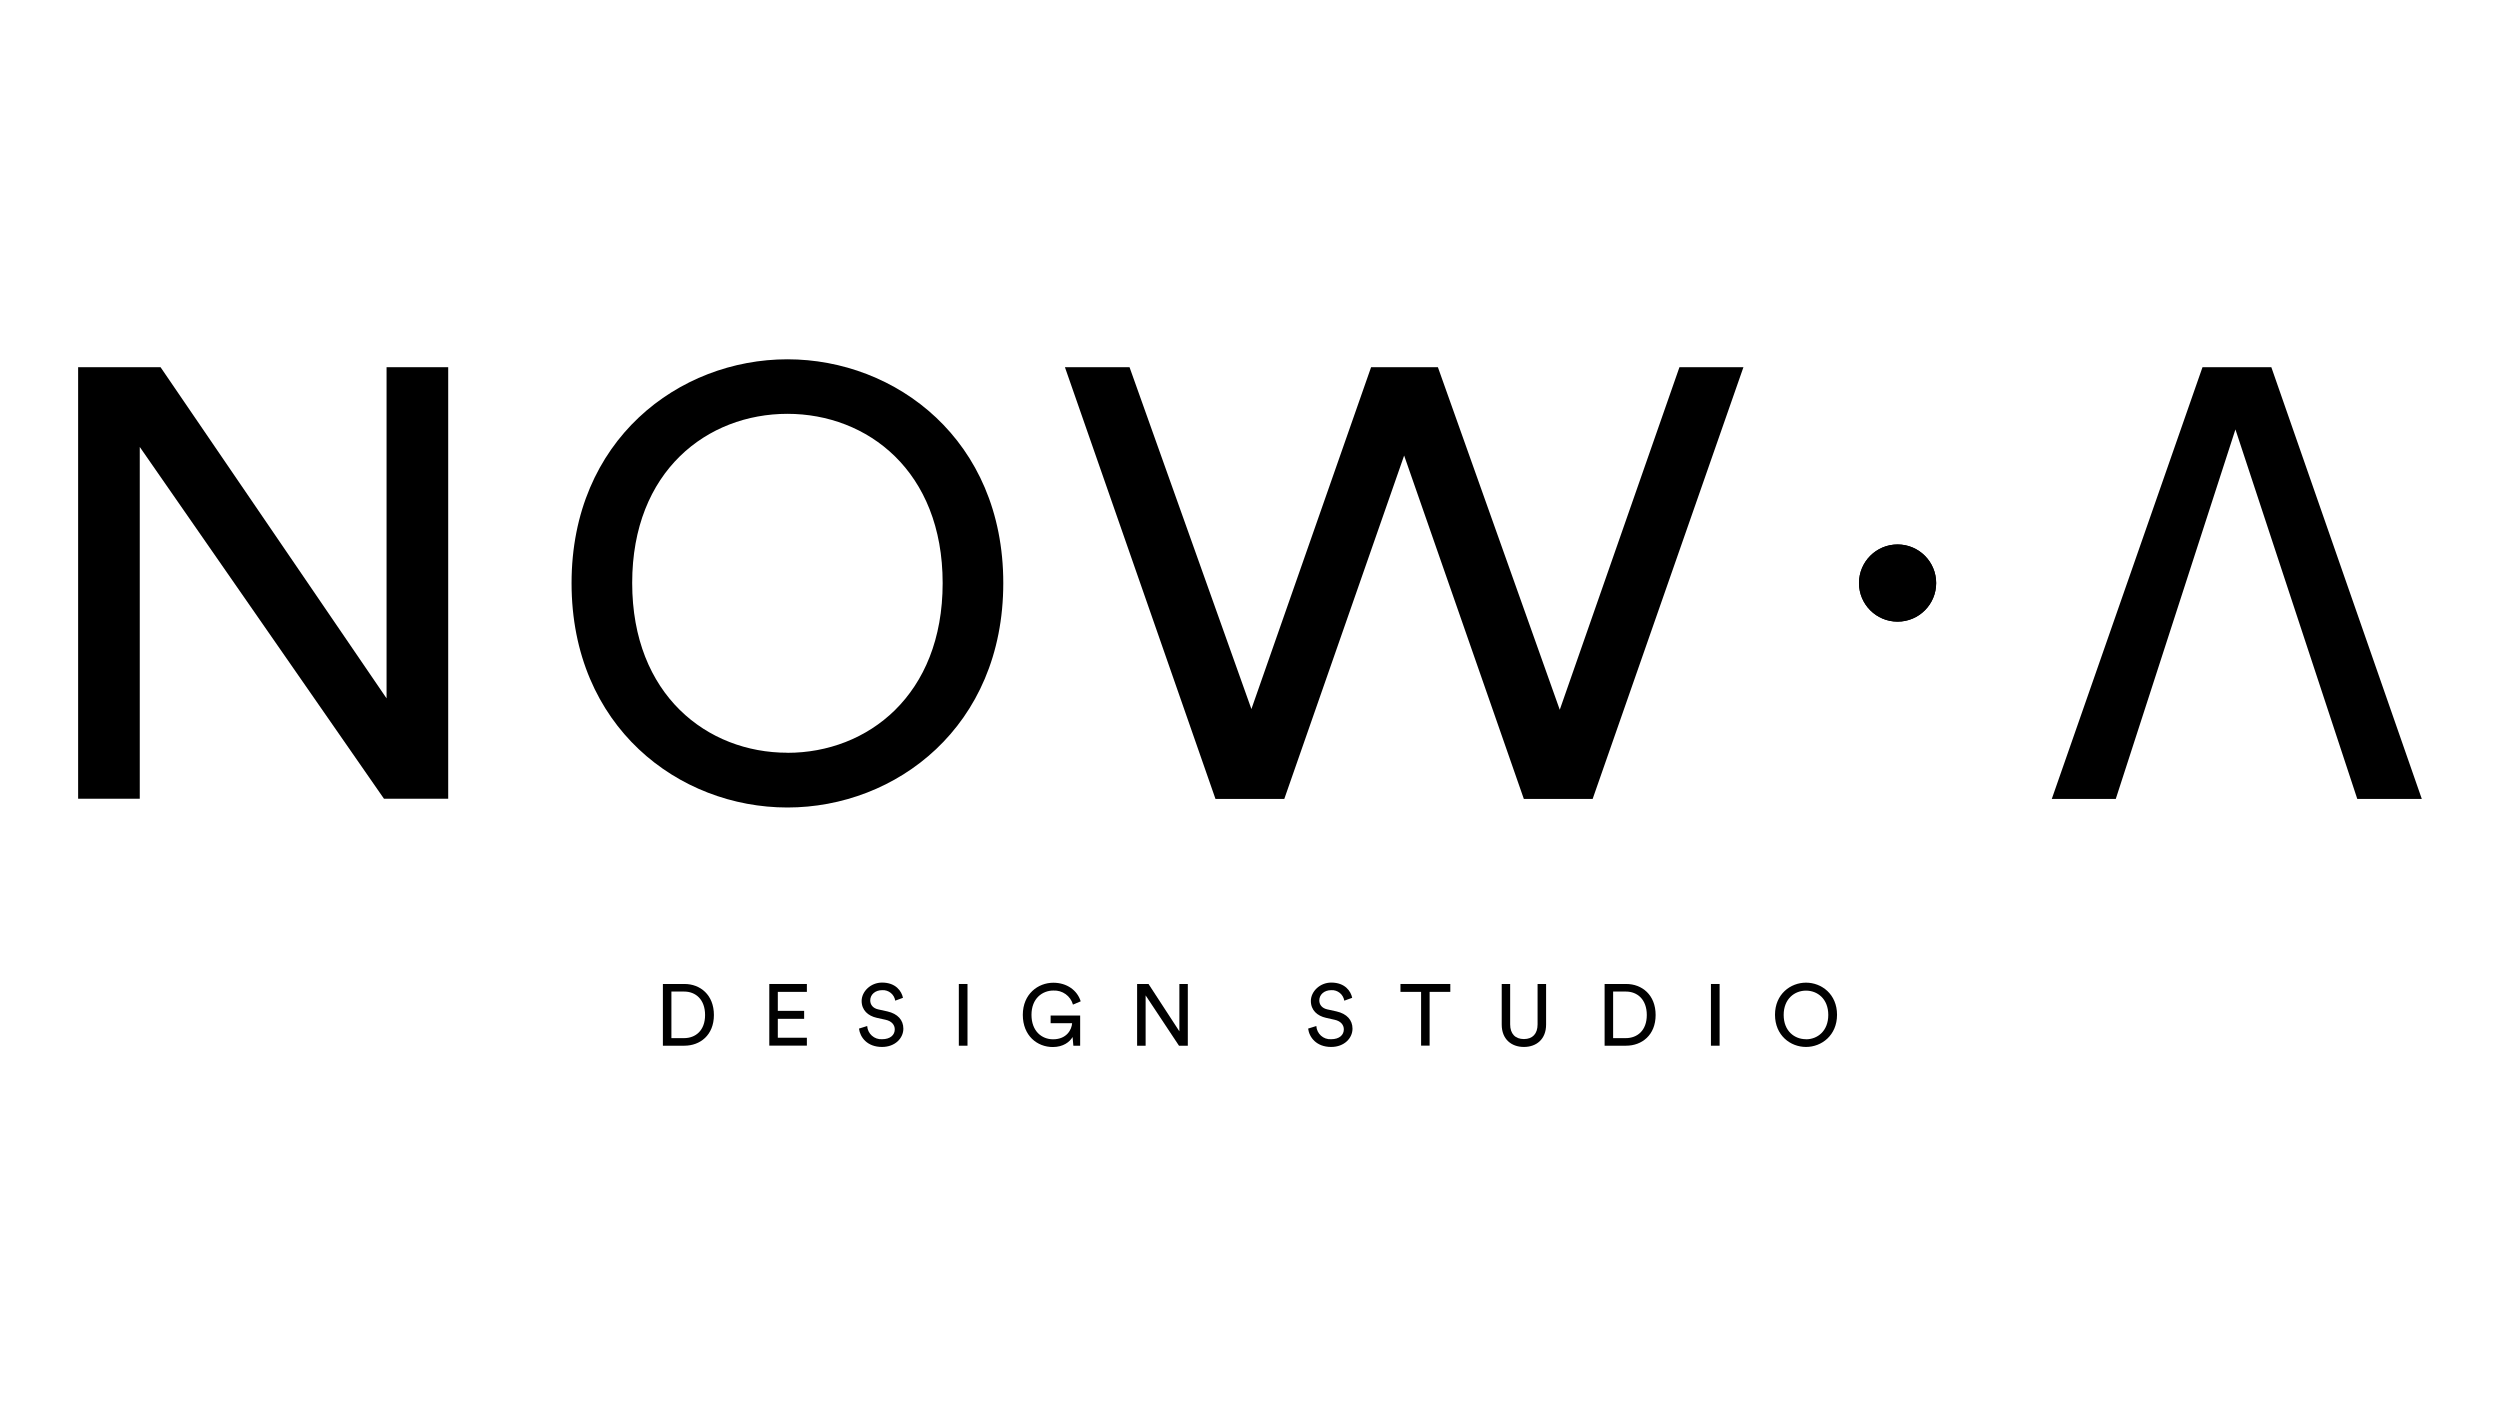 <?xml version="1.0" encoding="UTF-8"?>
<svg id="NOW_A" data-name="NOW A" xmlns="http://www.w3.org/2000/svg" width="320px" height="180px" viewBox="0 0 320 180">
  <g id="ffce6cce-d5ce-4c8b-80bc-51cf38e461d6">
    <path d="M84.85,133.85v-7.9h2.77c2.01,0,3.76,1.39,3.76,3.97s-1.77,3.93-3.78,3.93h-2.74ZM87.56,132.88c1.47,0,2.69-.97,2.69-2.96s-1.21-3-2.67-3h-1.64v5.96h1.62Z"/>
    <path d="M98.47,133.85v-7.9h4.81v1.01h-3.72v2.43h3.37v1.02h-3.37v2.42h3.72v1.01h-4.81Z"/>
    <path d="M114.59,128.09c-.12-.81-.85-1.4-1.67-1.35-.89,0-1.53.56-1.53,1.31,0,.56.35,1,1.01,1.15l1.18.26c1.33.3,2.05,1.11,2.05,2.21,0,1.21-1.05,2.34-2.73,2.34-1.91,0-2.81-1.24-2.95-2.35l1.05-.33c.06.99.91,1.75,1.9,1.69,0,0,0,0,0,0,1.08,0,1.63-.56,1.63-1.26,0-.56-.38-1.06-1.18-1.23l-1.13-.25c-1.11-.25-1.93-.97-1.93-2.16s1.14-2.35,2.61-2.35c1.77,0,2.51,1.11,2.68,1.95l-.98.36Z"/>
    <path d="M122.73,133.85v-7.9h1.11v7.9h-1.11Z"/>
    <path d="M137.39,133.85l-.1-1.11c-.36.62-1.19,1.28-2.53,1.28-2,0-3.84-1.45-3.84-4.12s1.95-4.11,3.91-4.11c1.72,0,3.06.96,3.5,2.38l-.99.42c-.31-1.11-1.35-1.86-2.51-1.8-1.41,0-2.8,1.01-2.8,3.11s1.33,3.13,2.76,3.13c1.76,0,2.39-1.25,2.44-2.06h-2.75v-.98h3.78v3.86h-.88Z"/>
    <path d="M150.91,133.85l-4.27-6.44v6.44h-1.09v-7.9h1.46l3.95,6.06v-6.06h1.08v7.9h-1.13Z"/>
    <path d="M172.07,128.09c-.13-.81-.85-1.4-1.67-1.35-.89,0-1.53.56-1.53,1.31,0,.56.35,1,1.02,1.15l1.18.26c1.33.3,2.05,1.11,2.05,2.21,0,1.21-1.05,2.34-2.73,2.34-1.9,0-2.81-1.24-2.95-2.35l1.05-.33c.06.99.9,1.75,1.89,1.69,0,0,0,0,0,0,1.08,0,1.63-.56,1.63-1.26,0-.56-.38-1.06-1.18-1.23l-1.11-.25c-1.11-.25-1.93-.97-1.93-2.16s1.14-2.35,2.61-2.35c1.77,0,2.51,1.11,2.68,1.95l-.99.36Z"/>
    <path d="M182.99,126.96v6.88h-1.09v-6.88h-2.64v-1.01h6.38v1.01h-2.64Z"/>
    <path d="M192.22,131.15v-5.2h1.08v5.17c0,1.2.65,1.88,1.76,1.88s1.75-.68,1.75-1.88v-5.17h1.09v5.2c0,1.87-1.24,2.86-2.84,2.86s-2.84-.99-2.84-2.86Z"/>
    <path d="M205.39,133.85v-7.9h2.77c2.01,0,3.76,1.39,3.76,3.97s-1.77,3.93-3.78,3.93h-2.74ZM208.1,132.88c1.47,0,2.69-.97,2.69-2.96s-1.21-3-2.67-3h-1.64v5.96h1.62Z"/>
    <path d="M219,133.85v-7.9h1.11v7.9h-1.11Z"/>
    <path d="M231.17,125.78c2,0,3.97,1.48,3.97,4.11s-1.97,4.12-3.97,4.12-3.97-1.48-3.97-4.12,1.98-4.11,3.97-4.11ZM231.17,133.03c1.47,0,2.85-1.06,2.85-3.12s-1.39-3.11-2.85-3.11-2.86,1.05-2.86,3.11,1.38,3.11,2.86,3.11h0Z"/>
  </g>
  <g id="ef6de4c0-5bbc-48ff-824f-aa408c55edb8">
    <path d="M49.15,102.24l-31.26-45.03v45.03h-7.89v-55.24h10.55l28.93,42.39v-42.39h7.89v55.24h-8.22Z"/>
    <path d="M100.79,45.99c13.89,0,27.63,10.32,27.63,28.64,0,18.4-13.74,28.73-27.63,28.73s-27.63-10.32-27.63-28.72c0-18.33,13.73-28.65,27.63-28.65ZM100.79,96.36c10.25,0,19.87-7.37,19.87-21.72s-9.63-21.67-19.87-21.67-19.87,7.3-19.87,21.65,9.62,21.73,19.87,21.73Z"/>
    <polygon points="214.97 47 199.65 90.85 184.05 47 183.68 47 175.79 47 175.5 47 160.18 90.76 144.58 47 136.31 47 155.58 102.26 164.39 102.26 179.73 58.31 195.05 102.26 203.86 102.26 223.16 47 214.97 47"/>
    <path d="M286.14,54.95l-15.32,47.31h-8.19l19.29-55.26h8.81l19.26,55.26h-8.26l-15.6-47.31Z"/>
    <circle cx="242.89" cy="74.63" r="4.94"/>
    <circle cx="242.89" cy="74.63" r="4.94"/>
  </g>
</svg>
